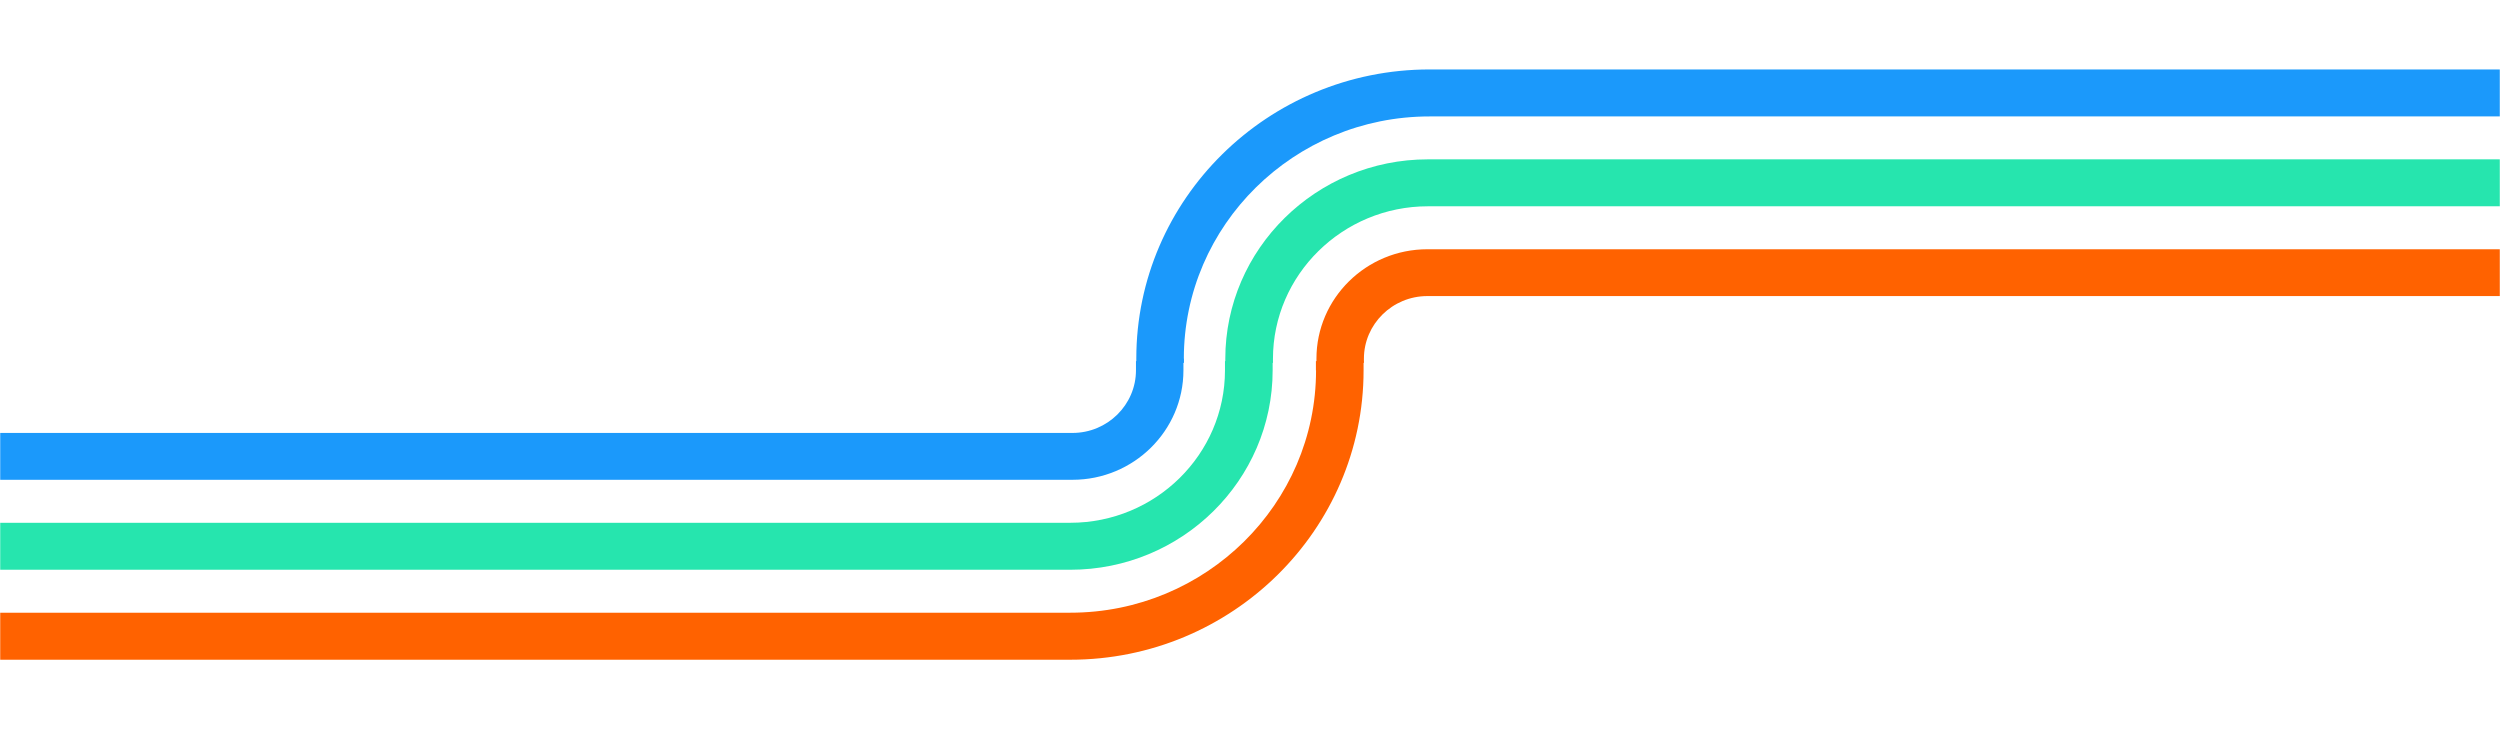 <svg width="1440" height="420" viewBox="0 0 1440 420" fill="none" xmlns="http://www.w3.org/2000/svg">
<mask id="mask0_1262_26607" style="mask-type:alpha" maskUnits="userSpaceOnUse" x="0" y="0" width="1440" height="420">
<rect width="1440" height="420" transform="matrix(-1 0 0 1 1440 0)" fill="#D9D9D9"/>
</mask>
<g mask="url(#mask0_1262_26607)">
<path d="M758.045 213.286C758.045 290.237 694.579 352.918 616.491 352.918L-627.118 352.918V380L616.491 380C709.668 380 785.422 305.197 785.422 213.363L785.422 208H757.967L757.967 213.363L758.045 213.286Z" fill="#FF6200"/>
<path d="M705.588 213.286C705.588 261.726 665.611 301.123 616.457 301.123L-643.58 301.122V328.179L616.457 328.179C680.778 328.179 733.043 276.672 733.043 213.286L733.043 208H705.588L705.588 213.286Z" fill="#26E5AE"/>
<path d="M654.318 213.287C654.318 233.164 637.897 249.371 617.759 249.371L-678.002 249.371V276.358L617.759 276.358C653.001 276.358 681.66 248.072 681.66 213.287L681.66 208H654.318L654.318 213.287Z" fill="#1B99FB"/>
<path d="M681.889 206.595C681.889 129.699 745.355 67.063 823.442 67.063L2067.05 67.063V40L823.442 40C730.266 40 654.512 114.749 654.512 206.518L654.512 209H681.967L681.967 206.518L681.889 206.595Z" fill="#1B99FB"/>
<path d="M733.224 206.717C733.224 158.311 773.322 118.822 822.477 118.822L2082.51 118.822V91.785L822.477 91.785C758.156 91.785 705.77 143.376 705.77 206.717V209H733.224L733.224 206.717Z" fill="#26E5AE"/>
<path d="M785.615 206.595C785.615 186.732 802.036 170.536 822.175 170.536L2117.94 170.536V143.568L822.175 143.568C786.932 143.568 758.273 171.835 758.273 206.595L758.273 209H785.615L785.615 206.595Z" fill="#FF6200"/>
</g>
</svg>
